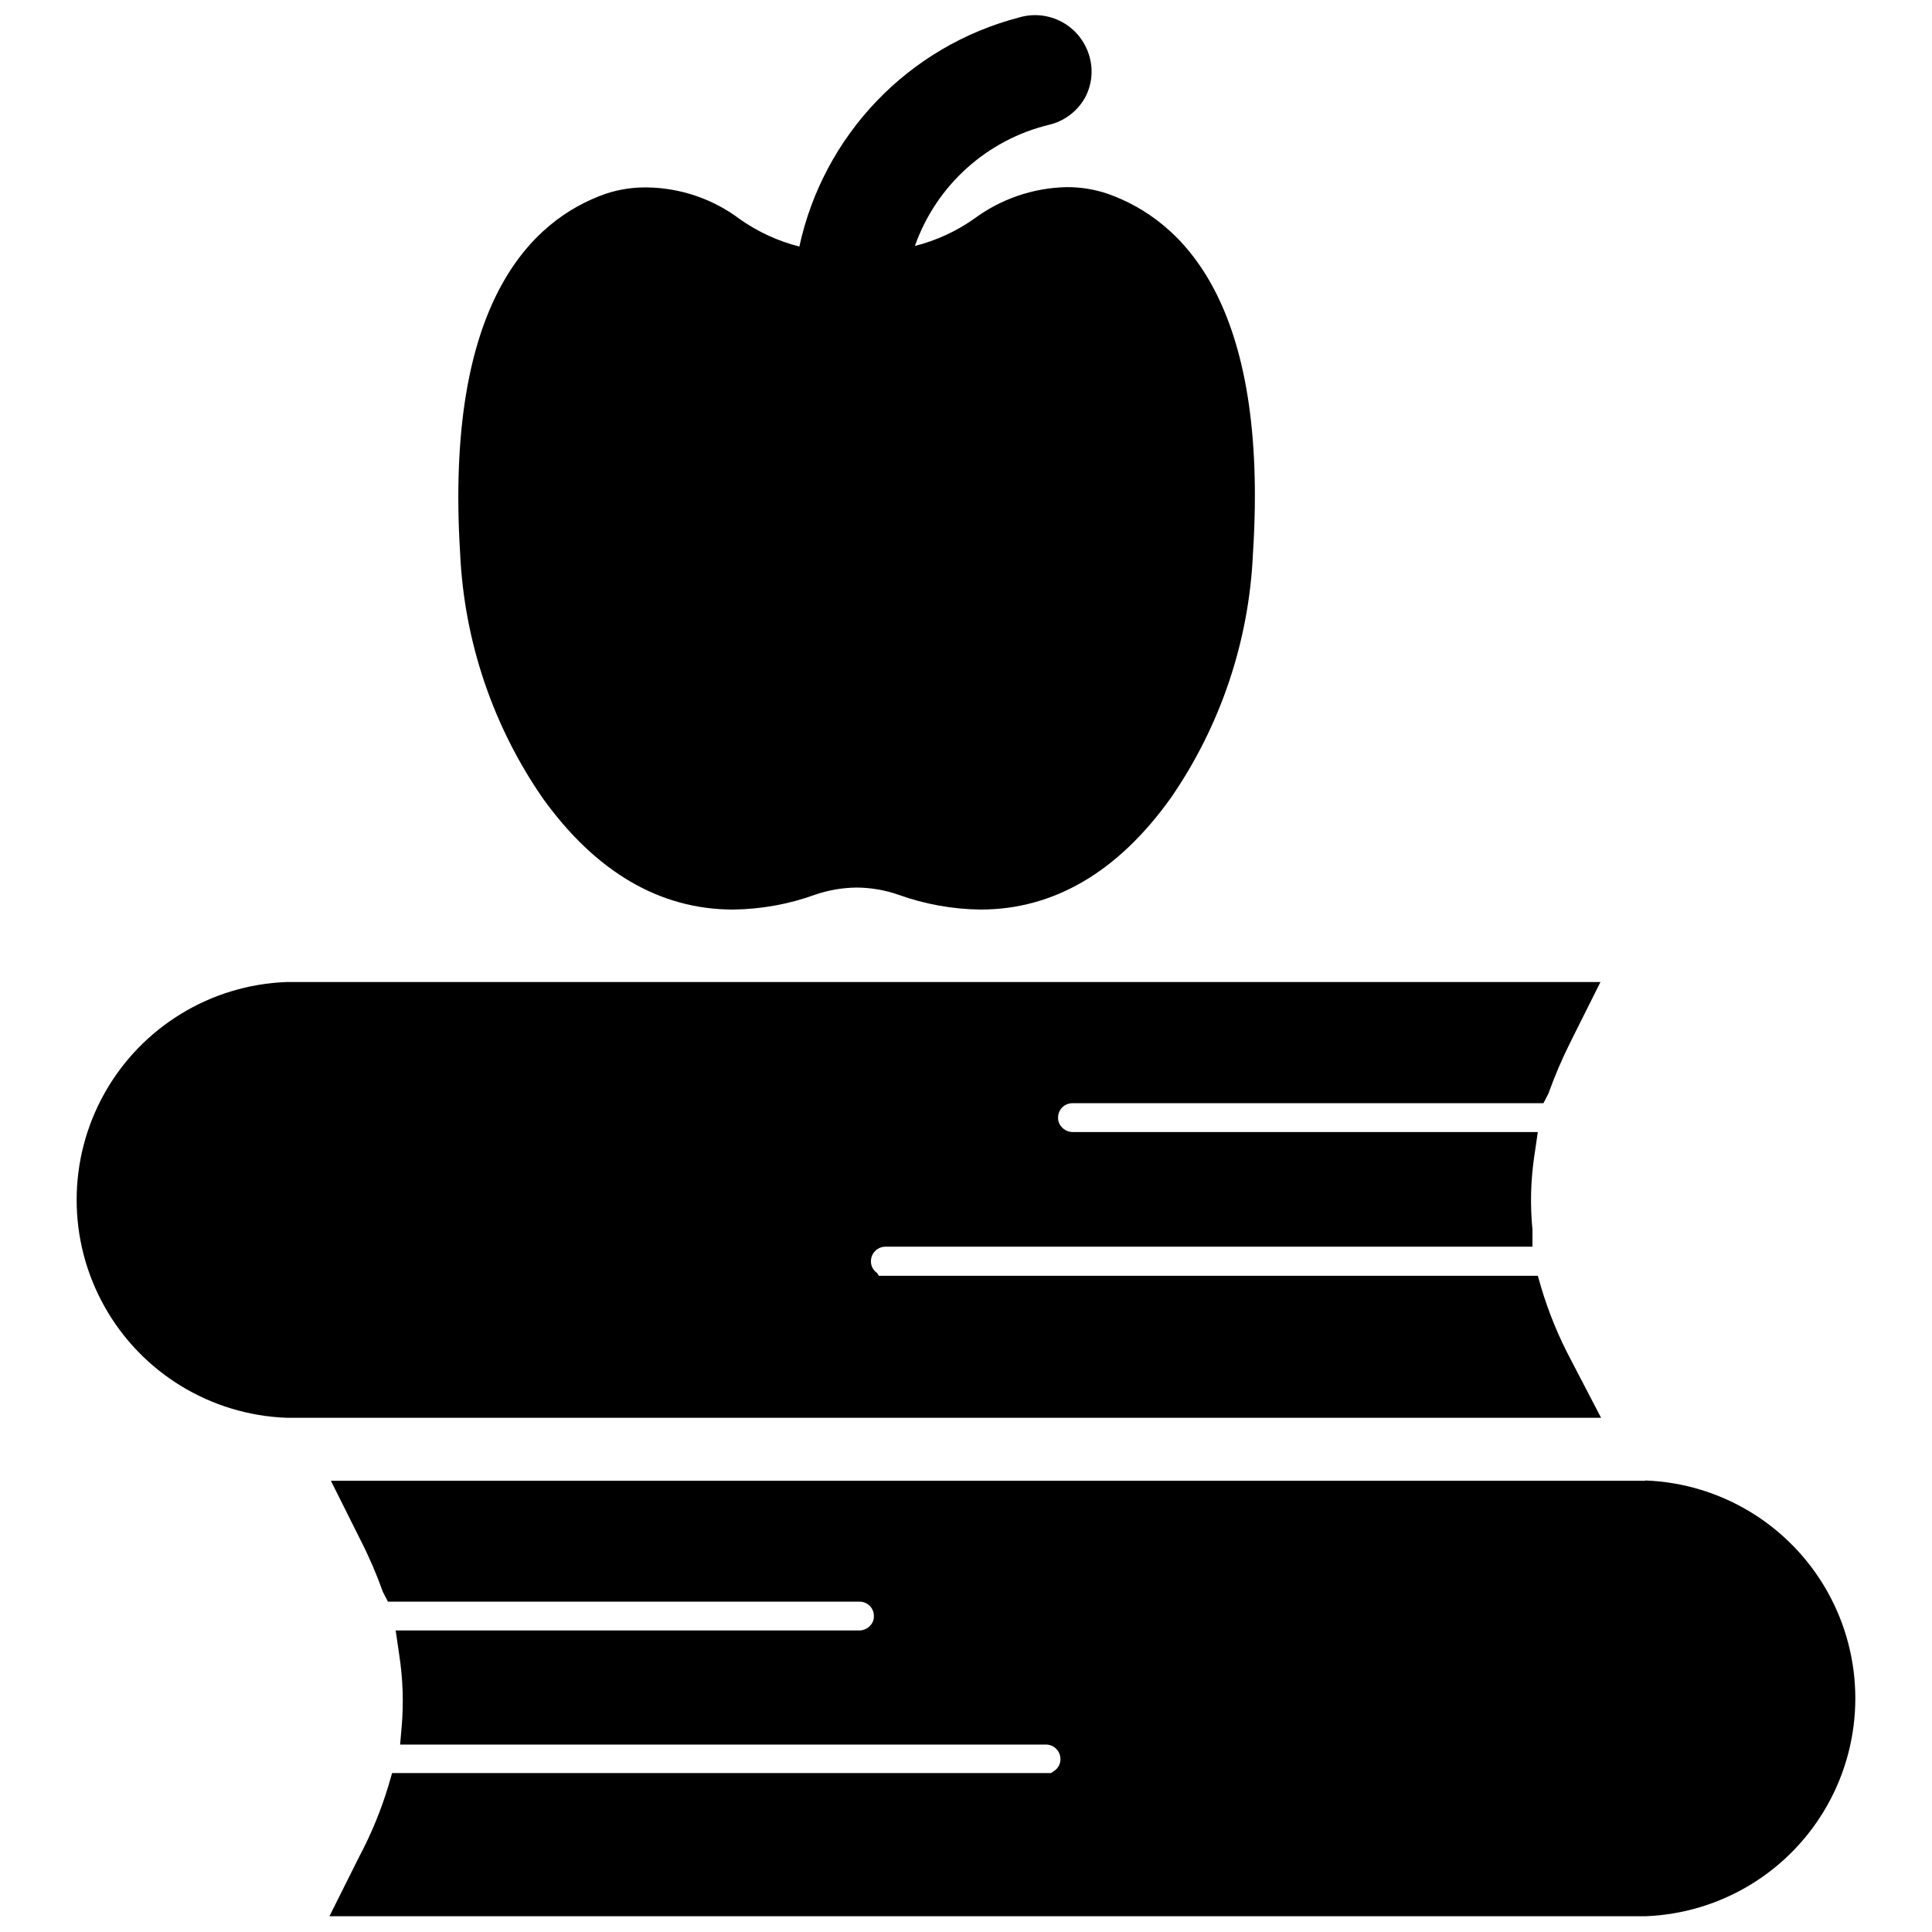 <?xml version="1.0" encoding="UTF-8"?>
<!-- Uploaded to: ICON Repo, www.svgrepo.com, Generator: ICON Repo Mixer Tools -->
<svg width="800px" height="800px" version="1.1" viewBox="144 144 512 512" xmlns="http://www.w3.org/2000/svg">
 <defs>
  <clipPath id="b">
   <path d="m265 148.09h212v237.91h-212z"/>
  </clipPath>
  <clipPath id="a">
   <path d="m231 536h405v115.9h-405z"/>
  </clipPath>
 </defs>
 <g clip-path="url(#b)">
  <path d="m287.82 355.52c14.09 19.602 31.094 29.52 50.461 29.52 7.414-0.082 14.758-1.41 21.727-3.938 3.551-1.219 7.269-1.855 11.023-1.891 3.75 0.023 7.473 0.66 11.02 1.891 6.996 2.519 14.367 3.852 21.805 3.938 19.363 0 36.367-9.918 50.383-29.52 13.211-19.121 20.766-41.574 21.805-64.789 4.25-66.281-18.656-88.402-38.574-95.41-3.5-1.172-7.172-1.758-10.863-1.73-8.801 0.199-17.324 3.113-24.402 8.344-4.758 3.367-10.094 5.82-15.746 7.242 5.66-16.039 19.051-28.125 35.582-32.117 3.996-0.949 7.418-3.516 9.449-7.086 1.871-3.418 2.297-7.441 1.18-11.176-1.113-3.832-3.711-7.059-7.215-8.965-3.5-1.906-7.621-2.336-11.441-1.191-14.359 3.754-27.398 11.41-37.668 22.125-10.27 10.715-17.367 24.062-20.508 38.57-5.644-1.434-10.984-3.887-15.742-7.242-7.066-5.324-15.637-8.273-24.484-8.426-3.738-0.07-7.465 0.488-11.02 1.652-19.836 6.926-42.746 28.969-38.652 95.332 1.07 23.246 8.656 45.723 21.883 64.867z"/>
 </g>
 <path d="m560.27 504.3c-3.258-6.125-5.898-12.559-7.871-19.211l-0.867-2.992h-174.6l-0.551-0.785c-1-0.699-1.59-1.848-1.574-3.07 0-1.035 0.418-2.031 1.156-2.754 0.742-0.727 1.742-1.125 2.777-1.102h171.38v-4.488c-0.637-6.477-0.477-13.008 0.473-19.445l0.945-6.453h-123.28c-1.156-0.012-2.25-0.527-2.988-1.418-0.594-0.672-0.906-1.547-0.867-2.441 0-1.016 0.406-1.988 1.133-2.699 0.727-0.711 1.707-1.098 2.723-1.078h124.77l1.34-2.598h-0.004c1.688-4.707 3.66-9.309 5.906-13.777l7.871-15.742h-348.18c-20.121 0.742-38.406 11.906-48.258 29.469-9.852 17.559-9.852 38.984 0 56.543 9.852 17.562 28.137 28.727 48.258 29.469h348.34z"/>
 <g clip-path="url(#a)">
  <path d="m580.03 536.42h-348.34l7.871 15.742c2.262 4.434 4.234 9.012 5.902 13.699l1.34 2.598h124.93c1.016-0.023 1.996 0.367 2.723 1.078 0.727 0.711 1.133 1.684 1.133 2.699 0.039 0.895-0.27 1.77-0.863 2.441-0.742 0.887-1.836 1.406-2.992 1.414h-122.88l0.945 6.453v0.004c0.988 6.379 1.199 12.855 0.629 19.285l-0.395 4.488h171.06c1.039-0.02 2.039 0.375 2.781 1.102 0.738 0.727 1.156 1.719 1.156 2.754 0.016 1.223-0.574 2.371-1.574 3.07l-0.945 0.629h-174.6l-0.867 2.992h0.004c-1.977 6.652-4.613 13.086-7.875 19.211l-7.871 15.742h348.73c20.121-0.742 38.406-11.906 48.258-29.469 9.855-17.559 9.855-38.984 0-56.543-9.852-17.562-28.137-28.727-48.258-29.469z"/>
 </g>
</svg>